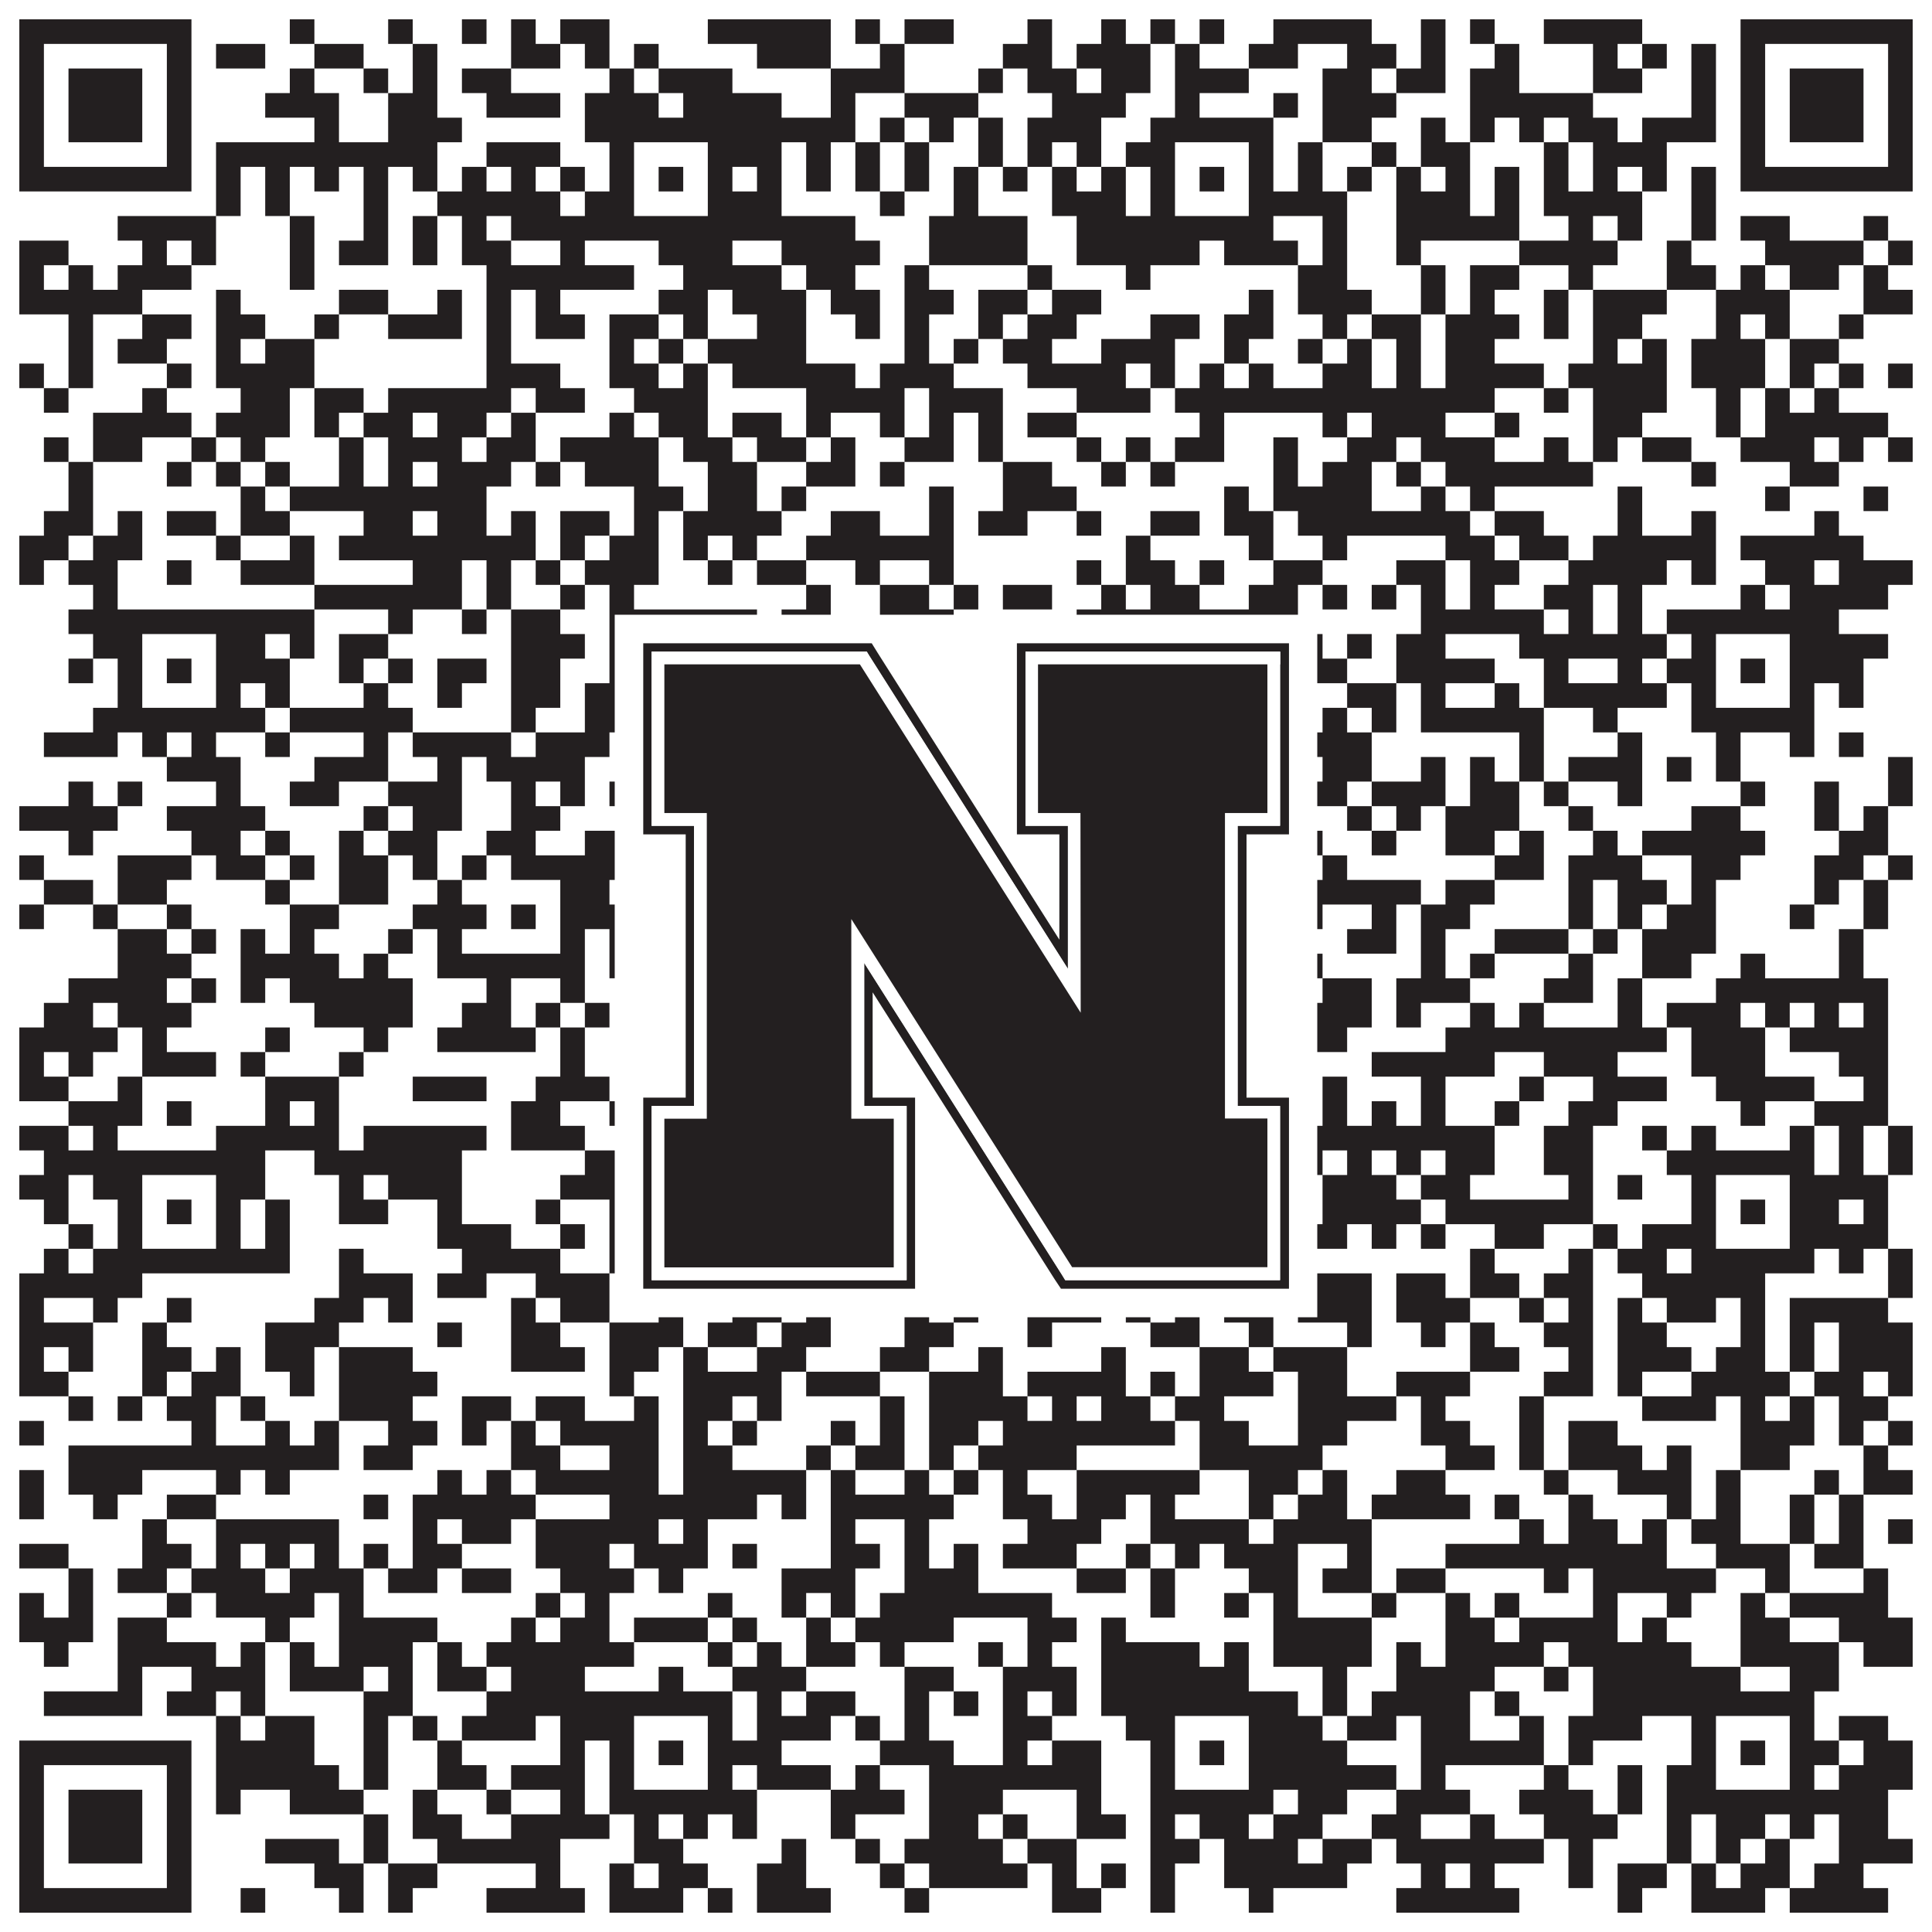 <?xml version="1.0"?>
<svg xmlns="http://www.w3.org/2000/svg" xmlns:xlink="http://www.w3.org/1999/xlink" version="1.1" width="1100px" height="1100px" viewBox="0 0 1100 1100"><rect x="0" y="0" width="1100" height="1100" fill="#ffffff" fill-opacity="1"/><path fill="#231f20" fill-opacity="1" d="M11,11L109,11L109,25L11,25ZM165,11L179,11L179,25L165,25ZM221,11L235,11L235,25L221,25ZM263,11L277,11L277,25L263,25ZM291,11L305,11L305,25L291,25ZM319,11L347,11L347,25L319,25ZM403,11L473,11L473,25L403,25ZM487,11L501,11L501,25L487,25ZM515,11L543,11L543,25L515,25ZM585,11L599,11L599,25L585,25ZM627,11L641,11L641,25L627,25ZM655,11L669,11L669,25L655,25ZM683,11L697,11L697,25L683,25ZM725,11L781,11L781,25L725,25ZM809,11L823,11L823,25L809,25ZM837,11L851,11L851,25L837,25ZM879,11L935,11L935,25L879,25ZM991,11L1089,11L1089,25L991,25ZM11,25L25,25L25,39L11,39ZM95,25L109,25L109,39L95,39ZM123,25L151,25L151,39L123,39ZM179,25L207,25L207,39L179,39ZM235,25L249,25L249,39L235,39ZM291,25L319,25L319,39L291,39ZM333,25L347,25L347,39L333,39ZM361,25L375,25L375,39L361,39ZM431,25L473,25L473,39L431,39ZM501,25L515,25L515,39L501,39ZM571,25L599,25L599,39L571,39ZM613,25L655,25L655,39L613,39ZM669,25L683,25L683,39L669,39ZM711,25L739,25L739,39L711,39ZM767,25L795,25L795,39L767,39ZM809,25L823,25L823,39L809,39ZM851,25L865,25L865,39L851,39ZM907,25L921,25L921,39L907,39ZM935,25L949,25L949,39L935,39ZM963,25L977,25L977,39L963,39ZM991,25L1005,25L1005,39L991,39ZM1075,25L1089,25L1089,39L1075,39ZM11,39L25,39L25,53L11,53ZM39,39L81,39L81,53L39,53ZM95,39L109,39L109,53L95,53ZM165,39L179,39L179,53L165,53ZM207,39L221,39L221,53L207,53ZM235,39L249,39L249,53L235,53ZM263,39L291,39L291,53L263,53ZM347,39L361,39L361,53L347,53ZM375,39L417,39L417,53L375,53ZM473,39L515,39L515,53L473,53ZM557,39L571,39L571,53L557,53ZM585,39L613,39L613,53L585,53ZM627,39L655,39L655,53L627,53ZM669,39L711,39L711,53L669,53ZM753,39L781,39L781,53L753,53ZM795,39L823,39L823,53L795,53ZM837,39L865,39L865,53L837,53ZM907,39L935,39L935,53L907,53ZM963,39L977,39L977,53L963,53ZM991,39L1005,39L1005,53L991,53ZM1019,39L1061,39L1061,53L1019,53ZM1075,39L1089,39L1089,53L1075,53ZM11,53L25,53L25,67L11,67ZM39,53L81,53L81,67L39,67ZM95,53L109,53L109,67L95,67ZM151,53L193,53L193,67L151,67ZM221,53L249,53L249,67L221,67ZM277,53L319,53L319,67L277,67ZM333,53L375,53L375,67L333,67ZM389,53L445,53L445,67L389,67ZM473,53L487,53L487,67L473,67ZM515,53L557,53L557,67L515,67ZM599,53L641,53L641,67L599,67ZM669,53L683,53L683,67L669,67ZM725,53L739,53L739,67L725,67ZM753,53L795,53L795,67L753,67ZM837,53L907,53L907,67L837,67ZM963,53L977,53L977,67L963,67ZM991,53L1005,53L1005,67L991,67ZM1019,53L1061,53L1061,67L1019,67ZM1075,53L1089,53L1089,67L1075,67ZM11,67L25,67L25,81L11,81ZM39,67L81,67L81,81L39,81ZM95,67L109,67L109,81L95,81ZM179,67L193,67L193,81L179,81ZM221,67L263,67L263,81L221,81ZM333,67L487,67L487,81L333,81ZM501,67L515,67L515,81L501,81ZM529,67L543,67L543,81L529,81ZM557,67L571,67L571,81L557,81ZM585,67L627,67L627,81L585,81ZM655,67L725,67L725,81L655,81ZM753,67L781,67L781,81L753,81ZM809,67L823,67L823,81L809,81ZM837,67L851,67L851,81L837,81ZM865,67L879,67L879,81L865,81ZM893,67L921,67L921,81L893,81ZM935,67L977,67L977,81L935,81ZM991,67L1005,67L1005,81L991,81ZM1019,67L1061,67L1061,81L1019,81ZM1075,67L1089,67L1089,81L1075,81ZM11,81L25,81L25,95L11,95ZM95,81L109,81L109,95L95,95ZM123,81L249,81L249,95L123,95ZM277,81L319,81L319,95L277,95ZM347,81L361,81L361,95L347,95ZM403,81L445,81L445,95L403,95ZM459,81L473,81L473,95L459,95ZM487,81L501,81L501,95L487,95ZM515,81L529,81L529,95L515,95ZM557,81L571,81L571,95L557,95ZM585,81L599,81L599,95L585,95ZM613,81L627,81L627,95L613,95ZM641,81L669,81L669,95L641,95ZM711,81L725,81L725,95L711,95ZM739,81L753,81L753,95L739,95ZM781,81L795,81L795,95L781,95ZM809,81L837,81L837,95L809,95ZM879,81L893,81L893,95L879,95ZM907,81L949,81L949,95L907,95ZM991,81L1005,81L1005,95L991,95ZM1075,81L1089,81L1089,95L1075,95ZM11,95L109,95L109,109L11,109ZM123,95L137,95L137,109L123,109ZM151,95L165,95L165,109L151,109ZM179,95L193,95L193,109L179,109ZM207,95L221,95L221,109L207,109ZM235,95L249,95L249,109L235,109ZM263,95L277,95L277,109L263,109ZM291,95L305,95L305,109L291,109ZM319,95L333,95L333,109L319,109ZM347,95L361,95L361,109L347,109ZM375,95L389,95L389,109L375,109ZM403,95L417,95L417,109L403,109ZM431,95L445,95L445,109L431,109ZM459,95L473,95L473,109L459,109ZM487,95L501,95L501,109L487,109ZM515,95L529,95L529,109L515,109ZM543,95L557,95L557,109L543,109ZM571,95L585,95L585,109L571,109ZM599,95L613,95L613,109L599,109ZM627,95L641,95L641,109L627,109ZM655,95L669,95L669,109L655,109ZM683,95L697,95L697,109L683,109ZM711,95L725,95L725,109L711,109ZM739,95L753,95L753,109L739,109ZM767,95L781,95L781,109L767,109ZM795,95L809,95L809,109L795,109ZM823,95L837,95L837,109L823,109ZM851,95L865,95L865,109L851,109ZM879,95L893,95L893,109L879,109ZM907,95L921,95L921,109L907,109ZM935,95L949,95L949,109L935,109ZM963,95L977,95L977,109L963,109ZM991,95L1089,95L1089,109L991,109ZM123,109L137,109L137,123L123,123ZM151,109L165,109L165,123L151,123ZM207,109L221,109L221,123L207,123ZM249,109L319,109L319,123L249,123ZM333,109L361,109L361,123L333,123ZM403,109L445,109L445,123L403,123ZM501,109L515,109L515,123L501,123ZM543,109L557,109L557,123L543,123ZM599,109L641,109L641,123L599,123ZM655,109L669,109L669,123L655,123ZM711,109L767,109L767,123L711,123ZM795,109L837,109L837,123L795,123ZM851,109L865,109L865,123L851,123ZM879,109L935,109L935,123L879,123ZM963,109L977,109L977,123L963,123ZM67,123L123,123L123,137L67,137ZM165,123L179,123L179,137L165,137ZM207,123L221,123L221,137L207,137ZM235,123L249,123L249,137L235,137ZM263,123L277,123L277,137L263,137ZM291,123L487,123L487,137L291,137ZM529,123L585,123L585,137L529,137ZM613,123L725,123L725,137L613,137ZM753,123L767,123L767,137L753,137ZM795,123L865,123L865,137L795,137ZM893,123L907,123L907,137L893,137ZM921,123L935,123L935,137L921,137ZM963,123L977,123L977,137L963,137ZM991,123L1019,123L1019,137L991,137ZM1061,123L1075,123L1075,137L1061,137ZM11,137L39,137L39,151L11,151ZM81,137L95,137L95,151L81,151ZM109,137L123,137L123,151L109,151ZM165,137L179,137L179,151L165,151ZM193,137L221,137L221,151L193,151ZM235,137L249,137L249,151L235,151ZM263,137L291,137L291,151L263,151ZM319,137L333,137L333,151L319,151ZM375,137L417,137L417,151L375,151ZM445,137L501,137L501,151L445,151ZM529,137L585,137L585,151L529,151ZM613,137L683,137L683,151L613,151ZM697,137L739,137L739,151L697,151ZM753,137L767,137L767,151L753,151ZM795,137L809,137L809,151L795,151ZM865,137L921,137L921,151L865,151ZM949,137L963,137L963,151L949,151ZM1005,137L1061,137L1061,151L1005,151ZM1075,137L1089,137L1089,151L1075,151ZM11,151L25,151L25,165L11,165ZM39,151L53,151L53,165L39,165ZM67,151L109,151L109,165L67,165ZM165,151L179,151L179,165L165,165ZM277,151L361,151L361,165L277,165ZM389,151L445,151L445,165L389,165ZM459,151L487,151L487,165L459,165ZM515,151L529,151L529,165L515,165ZM585,151L599,151L599,165L585,165ZM641,151L655,151L655,165L641,165ZM739,151L767,151L767,165L739,165ZM809,151L823,151L823,165L809,165ZM837,151L865,151L865,165L837,165ZM893,151L907,151L907,165L893,165ZM949,151L977,151L977,165L949,165ZM991,151L1005,151L1005,165L991,165ZM1019,151L1047,151L1047,165L1019,165ZM1061,151L1075,151L1075,165L1061,165ZM11,165L81,165L81,179L11,179ZM123,165L137,165L137,179L123,179ZM193,165L221,165L221,179L193,179ZM249,165L263,165L263,179L249,179ZM277,165L291,165L291,179L277,179ZM305,165L319,165L319,179L305,179ZM375,165L403,165L403,179L375,179ZM417,165L459,165L459,179L417,179ZM473,165L501,165L501,179L473,179ZM515,165L543,165L543,179L515,179ZM557,165L585,165L585,179L557,179ZM599,165L627,165L627,179L599,179ZM711,165L725,165L725,179L711,179ZM739,165L781,165L781,179L739,179ZM809,165L823,165L823,179L809,179ZM837,165L851,165L851,179L837,179ZM879,165L893,165L893,179L879,179ZM907,165L949,165L949,179L907,179ZM977,165L1019,165L1019,179L977,179ZM1061,165L1089,165L1089,179L1061,179ZM39,179L53,179L53,193L39,193ZM81,179L109,179L109,193L81,193ZM123,179L151,179L151,193L123,193ZM179,179L193,179L193,193L179,193ZM221,179L263,179L263,193L221,193ZM277,179L291,179L291,193L277,193ZM305,179L333,179L333,193L305,193ZM347,179L375,179L375,193L347,193ZM389,179L403,179L403,193L389,193ZM431,179L459,179L459,193L431,193ZM487,179L501,179L501,193L487,193ZM515,179L529,179L529,193L515,193ZM557,179L571,179L571,193L557,193ZM585,179L613,179L613,193L585,193ZM655,179L683,179L683,193L655,193ZM697,179L725,179L725,193L697,193ZM753,179L767,179L767,193L753,193ZM781,179L809,179L809,193L781,193ZM823,179L865,179L865,193L823,193ZM879,179L893,179L893,193L879,193ZM907,179L935,179L935,193L907,193ZM977,179L991,179L991,193L977,193ZM1005,179L1019,179L1019,193L1005,193ZM1047,179L1061,179L1061,193L1047,193ZM39,193L53,193L53,207L39,207ZM67,193L95,193L95,207L67,207ZM123,193L137,193L137,207L123,207ZM151,193L179,193L179,207L151,207ZM277,193L291,193L291,207L277,207ZM347,193L361,193L361,207L347,207ZM375,193L389,193L389,207L375,207ZM403,193L459,193L459,207L403,207ZM515,193L529,193L529,207L515,207ZM543,193L557,193L557,207L543,207ZM571,193L599,193L599,207L571,207ZM627,193L669,193L669,207L627,207ZM697,193L711,193L711,207L697,207ZM739,193L753,193L753,207L739,207ZM767,193L781,193L781,207L767,207ZM795,193L809,193L809,207L795,207ZM823,193L851,193L851,207L823,207ZM907,193L921,193L921,207L907,207ZM935,193L949,193L949,207L935,207ZM963,193L1005,193L1005,207L963,207ZM1019,193L1047,193L1047,207L1019,207ZM11,207L25,207L25,221L11,221ZM39,207L53,207L53,221L39,221ZM95,207L109,207L109,221L95,221ZM123,207L179,207L179,221L123,221ZM277,207L319,207L319,221L277,221ZM347,207L375,207L375,221L347,221ZM389,207L403,207L403,221L389,221ZM417,207L487,207L487,221L417,221ZM501,207L543,207L543,221L501,221ZM585,207L641,207L641,221L585,221ZM655,207L669,207L669,221L655,221ZM683,207L697,207L697,221L683,221ZM711,207L725,207L725,221L711,221ZM753,207L781,207L781,221L753,221ZM795,207L809,207L809,221L795,221ZM823,207L879,207L879,221L823,221ZM893,207L949,207L949,221L893,221ZM963,207L1005,207L1005,221L963,221ZM1019,207L1033,207L1033,221L1019,221ZM1047,207L1061,207L1061,221L1047,221ZM1075,207L1089,207L1089,221L1075,221ZM25,221L39,221L39,235L25,235ZM81,221L95,221L95,235L81,235ZM137,221L165,221L165,235L137,235ZM179,221L207,221L207,235L179,235ZM221,221L291,221L291,235L221,235ZM305,221L333,221L333,235L305,235ZM361,221L403,221L403,235L361,235ZM459,221L515,221L515,235L459,235ZM529,221L571,221L571,235L529,235ZM613,221L655,221L655,235L613,235ZM669,221L851,221L851,235L669,235ZM879,221L893,221L893,235L879,235ZM907,221L949,221L949,235L907,235ZM977,221L991,221L991,235L977,235ZM1005,221L1019,221L1019,235L1005,235ZM1033,221L1047,221L1047,235L1033,235ZM53,235L109,235L109,249L53,249ZM123,235L165,235L165,249L123,249ZM179,235L193,235L193,249L179,249ZM207,235L235,235L235,249L207,249ZM249,235L277,235L277,249L249,249ZM291,235L305,235L305,249L291,249ZM347,235L361,235L361,249L347,249ZM375,235L403,235L403,249L375,249ZM417,235L445,235L445,249L417,249ZM459,235L473,235L473,249L459,249ZM501,235L515,235L515,249L501,249ZM529,235L543,235L543,249L529,249ZM557,235L571,235L571,249L557,249ZM585,235L613,235L613,249L585,249ZM683,235L697,235L697,249L683,249ZM753,235L767,235L767,249L753,249ZM781,235L823,235L823,249L781,249ZM851,235L865,235L865,249L851,249ZM907,235L935,235L935,249L907,249ZM977,235L991,235L991,249L977,249ZM1005,235L1075,235L1075,249L1005,249ZM25,249L39,249L39,263L25,263ZM53,249L81,249L81,263L53,263ZM109,249L123,249L123,263L109,263ZM137,249L151,249L151,263L137,263ZM193,249L207,249L207,263L193,263ZM221,249L263,249L263,263L221,263ZM277,249L305,249L305,263L277,263ZM319,249L375,249L375,263L319,263ZM389,249L417,249L417,263L389,263ZM431,249L459,249L459,263L431,263ZM473,249L487,249L487,263L473,263ZM515,249L543,249L543,263L515,263ZM557,249L571,249L571,263L557,263ZM613,249L627,249L627,263L613,263ZM641,249L655,249L655,263L641,263ZM669,249L697,249L697,263L669,263ZM725,249L739,249L739,263L725,263ZM767,249L795,249L795,263L767,263ZM809,249L851,249L851,263L809,263ZM879,249L893,249L893,263L879,263ZM907,249L921,249L921,263L907,263ZM935,249L963,249L963,263L935,263ZM991,249L1033,249L1033,263L991,263ZM1047,249L1061,249L1061,263L1047,263ZM1075,249L1089,249L1089,263L1075,263ZM39,263L53,263L53,277L39,277ZM95,263L109,263L109,277L95,277ZM123,263L137,263L137,277L123,277ZM151,263L165,263L165,277L151,277ZM193,263L207,263L207,277L193,277ZM221,263L235,263L235,277L221,277ZM249,263L291,263L291,277L249,277ZM305,263L319,263L319,277L305,277ZM333,263L375,263L375,277L333,277ZM403,263L431,263L431,277L403,277ZM459,263L487,263L487,277L459,277ZM501,263L515,263L515,277L501,277ZM571,263L599,263L599,277L571,277ZM627,263L641,263L641,277L627,277ZM655,263L669,263L669,277L655,277ZM725,263L739,263L739,277L725,277ZM753,263L781,263L781,277L753,277ZM795,263L809,263L809,277L795,277ZM823,263L907,263L907,277L823,277ZM963,263L977,263L977,277L963,277ZM1019,263L1047,263L1047,277L1019,277ZM39,277L53,277L53,291L39,291ZM137,277L151,277L151,291L137,291ZM165,277L277,277L277,291L165,291ZM361,277L389,277L389,291L361,291ZM403,277L431,277L431,291L403,291ZM445,277L459,277L459,291L445,291ZM529,277L543,277L543,291L529,291ZM571,277L613,277L613,291L571,291ZM697,277L711,277L711,291L697,291ZM725,277L781,277L781,291L725,291ZM809,277L823,277L823,291L809,291ZM837,277L851,277L851,291L837,291ZM921,277L935,277L935,291L921,291ZM1005,277L1019,277L1019,291L1005,291ZM1061,277L1075,277L1075,291L1061,291ZM25,291L53,291L53,305L25,305ZM67,291L81,291L81,305L67,305ZM95,291L123,291L123,305L95,305ZM137,291L165,291L165,305L137,305ZM207,291L235,291L235,305L207,305ZM249,291L277,291L277,305L249,305ZM291,291L305,291L305,305L291,305ZM319,291L347,291L347,305L319,305ZM361,291L375,291L375,305L361,305ZM389,291L445,291L445,305L389,305ZM473,291L501,291L501,305L473,305ZM529,291L543,291L543,305L529,305ZM557,291L585,291L585,305L557,305ZM613,291L627,291L627,305L613,305ZM655,291L683,291L683,305L655,305ZM697,291L725,291L725,305L697,305ZM739,291L837,291L837,305L739,305ZM851,291L879,291L879,305L851,305ZM921,291L935,291L935,305L921,305ZM963,291L977,291L977,305L963,305ZM1033,291L1047,291L1047,305L1033,305ZM11,305L39,305L39,319L11,319ZM53,305L81,305L81,319L53,319ZM123,305L137,305L137,319L123,319ZM165,305L179,305L179,319L165,319ZM193,305L305,305L305,319L193,319ZM319,305L333,305L333,319L319,319ZM347,305L375,305L375,319L347,319ZM389,305L403,305L403,319L389,319ZM417,305L431,305L431,319L417,319ZM459,305L543,305L543,319L459,319ZM641,305L655,305L655,319L641,319ZM711,305L725,305L725,319L711,319ZM753,305L767,305L767,319L753,319ZM823,305L851,305L851,319L823,319ZM865,305L893,305L893,319L865,319ZM907,305L977,305L977,319L907,319ZM991,305L1061,305L1061,319L991,319ZM11,319L25,319L25,333L11,333ZM39,319L67,319L67,333L39,333ZM95,319L109,319L109,333L95,333ZM137,319L179,319L179,333L137,333ZM235,319L263,319L263,333L235,333ZM277,319L291,319L291,333L277,333ZM305,319L319,319L319,333L305,333ZM333,319L375,319L375,333L333,333ZM403,319L417,319L417,333L403,333ZM431,319L459,319L459,333L431,333ZM487,319L501,319L501,333L487,333ZM529,319L543,319L543,333L529,333ZM613,319L627,319L627,333L613,333ZM641,319L669,319L669,333L641,333ZM683,319L697,319L697,333L683,333ZM725,319L753,319L753,333L725,333ZM795,319L823,319L823,333L795,333ZM837,319L865,319L865,333L837,333ZM893,319L949,319L949,333L893,333ZM963,319L977,319L977,333L963,333ZM1005,319L1033,319L1033,333L1005,333ZM1047,319L1089,319L1089,333L1047,333ZM53,333L67,333L67,347L53,347ZM179,333L263,333L263,347L179,347ZM277,333L291,333L291,347L277,347ZM319,333L333,333L333,347L319,347ZM347,333L361,333L361,347L347,347ZM459,333L473,333L473,347L459,347ZM501,333L529,333L529,347L501,347ZM543,333L557,333L557,347L543,347ZM571,333L599,333L599,347L571,347ZM627,333L641,333L641,347L627,347ZM655,333L683,333L683,347L655,347ZM711,333L739,333L739,347L711,347ZM753,333L767,333L767,347L753,347ZM781,333L795,333L795,347L781,347ZM809,333L823,333L823,347L809,347ZM837,333L851,333L851,347L837,347ZM879,333L907,333L907,347L879,347ZM921,333L935,333L935,347L921,347ZM991,333L1005,333L1005,347L991,347ZM1019,333L1075,333L1075,347L1019,347ZM39,347L179,347L179,361L39,361ZM221,347L235,347L235,361L221,361ZM263,347L277,347L277,361L263,361ZM291,347L319,347L319,361L291,361ZM347,347L431,347L431,361L347,361ZM445,347L473,347L473,361L445,361ZM501,347L543,347L543,361L501,361ZM613,347L739,347L739,361L613,361ZM809,347L879,347L879,361L809,361ZM893,347L907,347L907,361L893,361ZM921,347L935,347L935,361L921,361ZM949,347L1047,347L1047,361L949,361ZM53,361L81,361L81,375L53,375ZM123,361L151,361L151,375L123,375ZM165,361L179,361L179,375L165,375ZM193,361L221,361L221,375L193,375ZM291,361L333,361L333,375L291,375ZM347,361L361,361L361,375L347,375ZM403,361L417,361L417,375L403,375ZM431,361L445,361L445,375L431,375ZM473,361L529,361L529,375L473,375ZM543,361L571,361L571,375L543,375ZM599,361L613,361L613,375L599,375ZM627,361L641,361L641,375L627,375ZM655,361L669,361L669,375L655,375ZM711,361L753,361L753,375L711,375ZM767,361L781,361L781,375L767,375ZM795,361L823,361L823,375L795,375ZM865,361L949,361L949,375L865,375ZM963,361L977,361L977,375L963,375ZM1019,361L1075,361L1075,375L1019,375ZM39,375L53,375L53,389L39,389ZM67,375L81,375L81,389L67,389ZM95,375L109,375L109,389L95,389ZM123,375L165,375L165,389L123,389ZM193,375L207,375L207,389L193,389ZM221,375L235,375L235,389L221,389ZM249,375L277,375L277,389L249,389ZM291,375L319,375L319,389L291,389ZM347,375L361,375L361,389L347,389ZM375,375L389,375L389,389L375,389ZM403,375L417,375L417,389L403,389ZM431,375L501,375L501,389L431,389ZM515,375L529,375L529,389L515,389ZM585,375L641,375L641,389L585,389ZM655,375L669,375L669,389L655,389ZM683,375L697,375L697,389L683,389ZM711,375L725,375L725,389L711,389ZM739,375L767,375L767,389L739,389ZM795,375L851,375L851,389L795,389ZM879,375L893,375L893,389L879,389ZM921,375L935,375L935,389L921,389ZM949,375L977,375L977,389L949,389ZM991,375L1005,375L1005,389L991,389ZM1019,375L1061,375L1061,389L1019,389ZM67,389L81,389L81,403L67,403ZM123,389L137,389L137,403L123,403ZM151,389L165,389L165,403L151,403ZM207,389L221,389L221,403L207,403ZM249,389L263,389L263,403L249,403ZM291,389L319,389L319,403L291,403ZM333,389L361,389L361,403L333,403ZM403,389L417,389L417,403L403,403ZM431,389L445,389L445,403L431,403ZM473,389L515,389L515,403L473,403ZM543,389L585,389L585,403L543,403ZM599,389L669,389L669,403L599,403ZM711,389L739,389L739,403L711,403ZM767,389L795,389L795,403L767,403ZM809,389L823,389L823,403L809,403ZM851,389L865,389L865,403L851,403ZM879,389L949,389L949,403L879,403ZM963,389L977,389L977,403L963,403ZM1019,389L1033,389L1033,403L1019,403ZM1047,389L1061,389L1061,403L1047,403ZM53,403L151,403L151,417L53,417ZM165,403L235,403L235,417L165,417ZM291,403L305,403L305,417L291,417ZM333,403L431,403L431,417L333,417ZM459,403L473,403L473,417L459,417ZM487,403L501,403L501,417L487,417ZM515,403L529,403L529,417L515,417ZM571,403L613,403L613,417L571,417ZM641,403L725,403L725,417L641,417ZM753,403L767,403L767,417L753,417ZM781,403L795,403L795,417L781,417ZM809,403L879,403L879,417L809,417ZM907,403L921,403L921,417L907,417ZM963,403L1033,403L1033,417L963,417ZM25,417L67,417L67,431L25,431ZM81,417L95,417L95,431L81,431ZM109,417L123,417L123,431L109,431ZM151,417L165,417L165,431L151,431ZM207,417L221,417L221,431L207,431ZM235,417L291,417L291,431L235,431ZM305,417L347,417L347,431L305,431ZM361,417L375,417L375,431L361,431ZM389,417L431,417L431,431L389,431ZM473,417L487,417L487,431L473,431ZM501,417L529,417L529,431L501,431ZM543,417L655,417L655,431L543,431ZM683,417L725,417L725,431L683,431ZM739,417L781,417L781,431L739,431ZM865,417L879,417L879,431L865,431ZM921,417L935,417L935,431L921,431ZM977,417L991,417L991,431L977,431ZM1019,417L1033,417L1033,431L1019,431ZM1047,417L1061,417L1061,431L1047,431ZM95,431L137,431L137,445L95,445ZM179,431L221,431L221,445L179,445ZM249,431L263,431L263,445L249,445ZM277,431L333,431L333,445L277,445ZM375,431L389,431L389,445L375,445ZM403,431L431,431L431,445L403,445ZM445,431L473,431L473,445L445,445ZM487,431L571,431L571,445L487,445ZM585,431L655,431L655,445L585,445ZM711,431L739,431L739,445L711,445ZM753,431L781,431L781,445L753,445ZM809,431L823,431L823,445L809,445ZM837,431L851,431L851,445L837,445ZM865,431L879,431L879,445L865,445ZM893,431L935,431L935,445L893,445ZM949,431L963,431L963,445L949,445ZM977,431L991,431L991,445L977,445ZM1075,431L1089,431L1089,445L1075,445ZM39,445L53,445L53,459L39,459ZM67,445L81,445L81,459L67,459ZM123,445L137,445L137,459L123,459ZM165,445L193,445L193,459L165,459ZM221,445L263,445L263,459L221,459ZM291,445L305,445L305,459L291,459ZM319,445L333,445L333,459L319,459ZM347,445L375,445L375,459L347,459ZM403,445L459,445L459,459L403,459ZM487,445L515,445L515,459L487,459ZM529,445L557,445L557,459L529,459ZM571,445L655,445L655,459L571,459ZM683,445L767,445L767,459L683,459ZM781,445L823,445L823,459L781,459ZM837,445L865,445L865,459L837,459ZM879,445L893,445L893,459L879,459ZM921,445L935,445L935,459L921,459ZM991,445L1005,445L1005,459L991,459ZM1033,445L1047,445L1047,459L1033,459ZM1075,445L1089,445L1089,459L1075,459ZM11,459L67,459L67,473L11,473ZM95,459L151,459L151,473L95,473ZM207,459L221,459L221,473L207,473ZM235,459L263,459L263,473L235,473ZM291,459L319,459L319,473L291,473ZM389,459L403,459L403,473L389,473ZM431,459L445,459L445,473L431,473ZM459,459L487,459L487,473L459,473ZM529,459L543,459L543,473L529,473ZM557,459L571,459L571,473L557,473ZM599,459L683,459L683,473L599,473ZM697,459L739,459L739,473L697,473ZM767,459L781,459L781,473L767,473ZM795,459L809,459L809,473L795,473ZM823,459L865,459L865,473L823,473ZM893,459L907,459L907,473L893,473ZM963,459L991,459L991,473L963,473ZM1033,459L1047,459L1047,473L1033,473ZM1061,459L1075,459L1075,473L1061,473ZM39,473L53,473L53,487L39,487ZM109,473L137,473L137,487L109,487ZM151,473L165,473L165,487L151,487ZM193,473L207,473L207,487L193,487ZM221,473L249,473L249,487L221,487ZM277,473L305,473L305,487L277,487ZM333,473L361,473L361,487L333,487ZM375,473L403,473L403,487L375,487ZM473,473L515,473L515,487L473,487ZM571,473L585,473L585,487L571,487ZM599,473L627,473L627,487L599,487ZM655,473L683,473L683,487L655,487ZM711,473L753,473L753,487L711,487ZM781,473L795,473L795,487L781,487ZM823,473L851,473L851,487L823,487ZM865,473L879,473L879,487L865,487ZM907,473L921,473L921,487L907,487ZM935,473L1005,473L1005,487L935,487ZM1047,473L1075,473L1075,487L1047,487ZM11,487L25,487L25,501L11,501ZM67,487L109,487L109,501L67,501ZM123,487L151,487L151,501L123,501ZM165,487L179,487L179,501L165,501ZM193,487L221,487L221,501L193,501ZM235,487L249,487L249,501L235,501ZM263,487L277,487L277,501L263,501ZM291,487L375,487L375,501L291,501ZM389,487L403,487L403,501L389,501ZM417,487L445,487L445,501L417,501ZM459,487L473,487L473,501L459,501ZM515,487L529,487L529,501L515,501ZM543,487L557,487L557,501L543,501ZM571,487L585,487L585,501L571,501ZM627,487L641,487L641,501L627,501ZM655,487L669,487L669,501L655,501ZM711,487L739,487L739,501L711,501ZM753,487L767,487L767,501L753,501ZM851,487L879,487L879,501L851,501ZM893,487L935,487L935,501L893,501ZM963,487L991,487L991,501L963,501ZM1033,487L1061,487L1061,501L1033,501ZM1075,487L1089,487L1089,501L1075,501ZM25,501L53,501L53,515L25,515ZM67,501L95,501L95,515L67,515ZM151,501L165,501L165,515L151,515ZM193,501L221,501L221,515L193,515ZM249,501L263,501L263,515L249,515ZM319,501L347,501L347,515L319,515ZM361,501L375,501L375,515L361,515ZM403,501L431,501L431,515L403,515ZM445,501L459,501L459,515L445,515ZM473,501L501,501L501,515L473,515ZM529,501L557,501L557,515L529,515ZM571,501L585,501L585,515L571,515ZM641,501L669,501L669,515L641,515ZM711,501L725,501L725,515L711,515ZM739,501L809,501L809,515L739,515ZM823,501L851,501L851,515L823,515ZM893,501L907,501L907,515L893,515ZM921,501L949,501L949,515L921,515ZM963,501L977,501L977,515L963,515ZM1033,501L1047,501L1047,515L1033,515ZM1061,501L1075,501L1075,515L1061,515ZM11,515L25,515L25,529L11,529ZM53,515L67,515L67,529L53,529ZM95,515L109,515L109,529L95,529ZM165,515L193,515L193,529L165,529ZM235,515L277,515L277,529L235,529ZM291,515L305,515L305,529L291,529ZM319,515L403,515L403,529L319,529ZM445,515L459,515L459,529L445,529ZM501,515L515,515L515,529L501,529ZM543,515L599,515L599,529L543,529ZM655,515L683,515L683,529L655,529ZM697,515L725,515L725,529L697,529ZM739,515L753,515L753,529L739,529ZM781,515L795,515L795,529L781,529ZM809,515L837,515L837,529L809,529ZM893,515L907,515L907,529L893,529ZM921,515L935,515L935,529L921,529ZM949,515L977,515L977,529L949,529ZM1019,515L1033,515L1033,529L1019,529ZM1061,515L1075,515L1075,529L1061,529ZM67,529L95,529L95,543L67,543ZM109,529L123,529L123,543L109,543ZM137,529L151,529L151,543L137,543ZM165,529L179,529L179,543L165,543ZM221,529L235,529L235,543L221,543ZM249,529L263,529L263,543L249,543ZM319,529L333,529L333,543L319,543ZM347,529L389,529L389,543L347,543ZM403,529L417,529L417,543L403,543ZM459,529L515,529L515,543L459,543ZM529,529L543,529L543,543L529,543ZM557,529L585,529L585,543L557,543ZM599,529L613,529L613,543L599,543ZM627,529L641,529L641,543L627,543ZM655,529L669,529L669,543L655,543ZM725,529L739,529L739,543L725,543ZM767,529L795,529L795,543L767,543ZM809,529L823,529L823,543L809,543ZM851,529L893,529L893,543L851,543ZM907,529L921,529L921,543L907,543ZM935,529L977,529L977,543L935,543ZM1047,529L1061,529L1061,543L1047,543ZM67,543L109,543L109,557L67,557ZM137,543L193,543L193,557L137,557ZM207,543L221,543L221,557L207,557ZM249,543L333,543L333,557L249,557ZM347,543L375,543L375,557L347,557ZM417,543L431,543L431,557L417,557ZM487,543L515,543L515,557L487,557ZM529,543L543,543L543,557L529,557ZM557,543L571,543L571,557L557,557ZM585,543L627,543L627,557L585,557ZM669,543L697,543L697,557L669,557ZM711,543L753,543L753,557L711,557ZM809,543L823,543L823,557L809,557ZM837,543L851,543L851,557L837,557ZM893,543L907,543L907,557L893,557ZM935,543L963,543L963,557L935,557ZM991,543L1005,543L1005,557L991,557ZM1047,543L1061,543L1061,557L1047,557ZM39,557L95,557L95,571L39,571ZM109,557L123,557L123,571L109,571ZM137,557L151,557L151,571L137,571ZM165,557L235,557L235,571L165,571ZM277,557L291,557L291,571L277,571ZM319,557L333,557L333,571L319,571ZM375,557L389,557L389,571L375,571ZM417,557L445,557L445,571L417,571ZM473,557L515,557L515,571L473,571ZM529,557L571,557L571,571L529,571ZM641,557L655,557L655,571L641,571ZM683,557L697,557L697,571L683,571ZM725,557L739,557L739,571L725,571ZM753,557L781,557L781,571L753,571ZM795,557L837,557L837,571L795,571ZM879,557L907,557L907,571L879,571ZM921,557L935,557L935,571L921,571ZM977,557L1075,557L1075,571L977,571ZM25,571L53,571L53,585L25,585ZM67,571L109,571L109,585L67,585ZM179,571L235,571L235,585L179,585ZM263,571L291,571L291,585L263,585ZM305,571L319,571L319,585L305,585ZM333,571L347,571L347,585L333,585ZM375,571L403,571L403,585L375,585ZM473,571L501,571L501,585L473,585ZM515,571L557,571L557,585L515,585ZM585,571L599,571L599,585L585,585ZM641,571L683,571L683,585L641,585ZM739,571L781,571L781,585L739,585ZM795,571L809,571L809,585L795,585ZM837,571L851,571L851,585L837,585ZM865,571L879,571L879,585L865,585ZM921,571L935,571L935,585L921,585ZM949,571L991,571L991,585L949,585ZM1005,571L1019,571L1019,585L1005,585ZM1033,571L1047,571L1047,585L1033,585ZM1061,571L1075,571L1075,585L1061,585ZM11,585L67,585L67,599L11,599ZM81,585L95,585L95,599L81,599ZM151,585L165,585L165,599L151,599ZM207,585L221,585L221,599L207,599ZM249,585L305,585L305,599L249,599ZM319,585L333,585L333,599L319,599ZM375,585L417,585L417,599L375,599ZM431,585L459,585L459,599L431,599ZM473,585L487,585L487,599L473,599ZM529,585L557,585L557,599L529,599ZM613,585L627,585L627,599L613,599ZM641,585L669,585L669,599L641,599ZM725,585L767,585L767,599L725,599ZM823,585L949,585L949,599L823,599ZM963,585L1005,585L1005,599L963,599ZM1019,585L1075,585L1075,599L1019,599ZM11,599L25,599L25,613L11,613ZM39,599L53,599L53,613L39,613ZM81,599L123,599L123,613L81,613ZM137,599L151,599L151,613L137,613ZM193,599L207,599L207,613L193,613ZM319,599L333,599L333,613L319,613ZM389,599L459,599L459,613L389,613ZM473,599L529,599L529,613L473,613ZM543,599L557,599L557,613L543,613ZM585,599L599,599L599,613L585,613ZM627,599L641,599L641,613L627,613ZM655,599L711,599L711,613L655,613ZM725,599L739,599L739,613L725,613ZM781,599L851,599L851,613L781,613ZM879,599L921,599L921,613L879,613ZM963,599L1005,599L1005,613L963,613ZM1047,599L1075,599L1075,613L1047,613ZM11,613L39,613L39,627L11,627ZM67,613L81,613L81,627L67,627ZM151,613L193,613L193,627L151,627ZM235,613L277,613L277,627L235,627ZM305,613L347,613L347,627L305,627ZM375,613L417,613L417,627L375,627ZM431,613L445,613L445,627L431,627ZM487,613L515,613L515,627L487,627ZM529,613L543,613L543,627L529,627ZM557,613L585,613L585,627L557,627ZM613,613L627,613L627,627L613,627ZM655,613L683,613L683,627L655,627ZM725,613L739,613L739,627L725,627ZM753,613L767,613L767,627L753,627ZM809,613L823,613L823,627L809,627ZM865,613L879,613L879,627L865,627ZM907,613L949,613L949,627L907,627ZM977,613L1033,613L1033,627L977,627ZM1061,613L1075,613L1075,627L1061,627ZM39,627L81,627L81,641L39,641ZM95,627L109,627L109,641L95,641ZM151,627L165,627L165,641L151,641ZM179,627L193,627L193,641L179,641ZM291,627L319,627L319,641L291,641ZM347,627L375,627L375,641L347,641ZM389,627L403,627L403,641L389,641ZM417,627L445,627L445,641L417,641ZM473,627L501,627L501,641L473,641ZM543,627L585,627L585,641L543,641ZM627,627L641,627L641,641L627,641ZM697,627L711,627L711,641L697,641ZM753,627L767,627L767,641L753,641ZM781,627L795,627L795,641L781,641ZM809,627L823,627L823,641L809,641ZM851,627L865,627L865,641L851,641ZM893,627L921,627L921,641L893,641ZM991,627L1005,627L1005,641L991,641ZM1033,627L1075,627L1075,641L1033,641ZM11,641L39,641L39,655L11,655ZM53,641L67,641L67,655L53,655ZM123,641L193,641L193,655L123,655ZM207,641L277,641L277,655L207,655ZM291,641L333,641L333,655L291,655ZM375,641L389,641L389,655L375,655ZM403,641L417,641L417,655L403,655ZM487,641L515,641L515,655L487,655ZM529,641L557,641L557,655L529,655ZM571,641L585,641L585,655L571,655ZM613,641L641,641L641,655L613,655ZM655,641L669,641L669,655L655,655ZM697,641L851,641L851,655L697,655ZM879,641L907,641L907,655L879,655ZM935,641L949,641L949,655L935,655ZM963,641L977,641L977,655L963,655ZM1019,641L1033,641L1033,655L1019,655ZM1047,641L1061,641L1061,655L1047,655ZM1075,641L1089,641L1089,655L1075,655ZM25,655L151,655L151,669L25,669ZM179,655L263,655L263,669L179,669ZM333,655L417,655L417,669L333,669ZM431,655L459,655L459,669L431,669ZM473,655L515,655L515,669L473,669ZM529,655L571,655L571,669L529,669ZM613,655L627,655L627,669L613,669ZM641,655L753,655L753,669L641,669ZM767,655L781,655L781,669L767,669ZM795,655L809,655L809,669L795,669ZM823,655L851,655L851,669L823,669ZM879,655L907,655L907,669L879,669ZM949,655L1033,655L1033,669L949,669ZM1047,655L1061,655L1061,669L1047,669ZM1075,655L1089,655L1089,669L1075,669ZM11,669L39,669L39,683L11,683ZM53,669L81,669L81,683L53,683ZM123,669L151,669L151,683L123,683ZM193,669L207,669L207,683L193,683ZM221,669L263,669L263,683L221,683ZM319,669L361,669L361,683L319,683ZM403,669L431,669L431,683L403,683ZM459,669L487,669L487,683L459,683ZM515,669L529,669L529,683L515,683ZM585,669L599,669L599,683L585,683ZM627,669L641,669L641,683L627,683ZM655,669L669,669L669,683L655,683ZM711,669L739,669L739,683L711,683ZM753,669L795,669L795,683L753,683ZM809,669L837,669L837,683L809,683ZM893,669L907,669L907,683L893,683ZM921,669L935,669L935,683L921,683ZM963,669L977,669L977,683L963,683ZM1019,669L1075,669L1075,683L1019,683ZM25,683L39,683L39,697L25,697ZM67,683L81,683L81,697L67,697ZM95,683L109,683L109,697L95,697ZM123,683L137,683L137,697L123,697ZM151,683L165,683L165,697L151,697ZM193,683L221,683L221,697L193,697ZM249,683L263,683L263,697L249,697ZM305,683L319,683L319,697L305,697ZM347,683L361,683L361,697L347,697ZM375,683L389,683L389,697L375,697ZM403,683L417,683L417,697L403,697ZM445,683L487,683L487,697L445,697ZM515,683L543,683L543,697L515,697ZM571,683L613,683L613,697L571,697ZM627,683L669,683L669,697L627,697ZM683,683L697,683L697,697L683,697ZM711,683L739,683L739,697L711,697ZM753,683L809,683L809,697L753,697ZM823,683L907,683L907,697L823,697ZM963,683L977,683L977,697L963,697ZM991,683L1005,683L1005,697L991,697ZM1019,683L1047,683L1047,697L1019,697ZM1061,683L1075,683L1075,697L1061,697ZM39,697L53,697L53,711L39,711ZM67,697L81,697L81,711L67,711ZM123,697L137,697L137,711L123,711ZM151,697L165,697L165,711L151,711ZM249,697L291,697L291,711L249,711ZM319,697L333,697L333,711L319,711ZM347,697L361,697L361,711L347,711ZM403,697L431,697L431,711L403,711ZM445,697L459,697L459,711L445,711ZM473,697L487,697L487,711L473,711ZM543,697L585,697L585,711L543,711ZM599,697L641,697L641,711L599,711ZM655,697L669,697L669,711L655,711ZM711,697L767,697L767,711L711,711ZM781,697L795,697L795,711L781,711ZM809,697L823,697L823,711L809,711ZM851,697L879,697L879,711L851,711ZM907,697L921,697L921,711L907,711ZM935,697L977,697L977,711L935,711ZM1019,697L1075,697L1075,711L1019,711ZM25,711L39,711L39,725L25,725ZM53,711L165,711L165,725L53,725ZM193,711L207,711L207,725L193,725ZM263,711L319,711L319,725L263,725ZM347,711L417,711L417,725L347,725ZM445,711L459,711L459,725L445,725ZM473,711L501,711L501,725L473,725ZM515,711L529,711L529,725L515,725ZM543,711L557,711L557,725L543,725ZM571,711L599,711L599,725L571,725ZM613,711L627,711L627,725L613,725ZM655,711L725,711L725,725L655,725ZM837,711L851,711L851,725L837,725ZM893,711L907,711L907,725L893,725ZM921,711L949,711L949,725L921,725ZM963,711L1033,711L1033,725L963,725ZM1047,711L1061,711L1061,725L1047,725ZM1075,711L1089,711L1089,725L1075,725ZM11,725L81,725L81,739L11,739ZM193,725L235,725L235,739L193,739ZM249,725L277,725L277,739L249,739ZM305,725L347,725L347,739L305,739ZM361,725L403,725L403,739L361,739ZM431,725L487,725L487,739L431,739ZM501,725L543,725L543,739L501,739ZM571,725L599,725L599,739L571,739ZM627,725L655,725L655,739L627,739ZM683,725L711,725L711,739L683,739ZM725,725L781,725L781,739L725,739ZM795,725L823,725L823,739L795,739ZM837,725L865,725L865,739L837,739ZM879,725L907,725L907,739L879,739ZM935,725L1005,725L1005,739L935,739ZM1075,725L1089,725L1089,739L1075,739ZM11,739L25,739L25,753L11,753ZM53,739L67,739L67,753L53,753ZM95,739L109,739L109,753L95,753ZM179,739L207,739L207,753L179,753ZM221,739L235,739L235,753L221,753ZM291,739L305,739L305,753L291,753ZM319,739L347,739L347,753L319,753ZM375,739L389,739L389,753L375,753ZM417,739L445,739L445,753L417,753ZM459,739L473,739L473,753L459,753ZM515,739L529,739L529,753L515,753ZM543,739L557,739L557,753L543,753ZM585,739L627,739L627,753L585,753ZM641,739L655,739L655,753L641,753ZM669,739L683,739L683,753L669,753ZM697,739L725,739L725,753L697,753ZM739,739L781,739L781,753L739,753ZM795,739L837,739L837,753L795,753ZM865,739L879,739L879,753L865,753ZM893,739L907,739L907,753L893,753ZM921,739L935,739L935,753L921,753ZM949,739L977,739L977,753L949,753ZM991,739L1005,739L1005,753L991,753ZM1019,739L1075,739L1075,753L1019,753ZM11,753L53,753L53,767L11,767ZM81,753L95,753L95,767L81,767ZM151,753L193,753L193,767L151,767ZM249,753L263,753L263,767L249,767ZM291,753L319,753L319,767L291,767ZM347,753L389,753L389,767L347,767ZM403,753L431,753L431,767L403,767ZM445,753L473,753L473,767L445,767ZM515,753L543,753L543,767L515,767ZM585,753L599,753L599,767L585,767ZM655,753L683,753L683,767L655,767ZM711,753L725,753L725,767L711,767ZM767,753L781,753L781,767L767,767ZM809,753L823,753L823,767L809,767ZM837,753L851,753L851,767L837,767ZM879,753L907,753L907,767L879,767ZM921,753L949,753L949,767L921,767ZM991,753L1005,753L1005,767L991,767ZM1019,753L1033,753L1033,767L1019,767ZM1047,753L1089,753L1089,767L1047,767ZM11,767L25,767L25,781L11,781ZM39,767L53,767L53,781L39,781ZM81,767L109,767L109,781L81,781ZM123,767L137,767L137,781L123,781ZM151,767L179,767L179,781L151,781ZM193,767L235,767L235,781L193,781ZM291,767L333,767L333,781L291,781ZM347,767L375,767L375,781L347,781ZM389,767L403,767L403,781L389,781ZM431,767L459,767L459,781L431,781ZM501,767L529,767L529,781L501,781ZM557,767L571,767L571,781L557,781ZM627,767L641,767L641,781L627,781ZM683,767L711,767L711,781L683,781ZM725,767L767,767L767,781L725,781ZM837,767L865,767L865,781L837,781ZM893,767L907,767L907,781L893,781ZM921,767L963,767L963,781L921,781ZM977,767L1005,767L1005,781L977,781ZM1019,767L1033,767L1033,781L1019,781ZM1047,767L1089,767L1089,781L1047,781ZM11,781L39,781L39,795L11,795ZM81,781L95,781L95,795L81,795ZM109,781L137,781L137,795L109,795ZM165,781L179,781L179,795L165,795ZM193,781L249,781L249,795L193,795ZM347,781L361,781L361,795L347,795ZM389,781L445,781L445,795L389,795ZM459,781L501,781L501,795L459,795ZM529,781L571,781L571,795L529,795ZM585,781L641,781L641,795L585,795ZM655,781L669,781L669,795L655,795ZM683,781L725,781L725,795L683,795ZM739,781L767,781L767,795L739,795ZM795,781L837,781L837,795L795,795ZM879,781L907,781L907,795L879,795ZM921,781L935,781L935,795L921,795ZM963,781L1019,781L1019,795L963,795ZM1033,781L1061,781L1061,795L1033,795ZM1075,781L1089,781L1089,795L1075,795ZM39,795L53,795L53,809L39,809ZM67,795L81,795L81,809L67,809ZM95,795L123,795L123,809L95,809ZM137,795L151,795L151,809L137,809ZM193,795L235,795L235,809L193,809ZM263,795L291,795L291,809L263,809ZM305,795L333,795L333,809L305,809ZM361,795L375,795L375,809L361,809ZM389,795L417,795L417,809L389,809ZM431,795L445,795L445,809L431,809ZM501,795L515,795L515,809L501,809ZM529,795L585,795L585,809L529,809ZM599,795L613,795L613,809L599,809ZM627,795L655,795L655,809L627,809ZM669,795L697,795L697,809L669,809ZM739,795L795,795L795,809L739,809ZM809,795L823,795L823,809L809,809ZM865,795L879,795L879,809L865,809ZM935,795L977,795L977,809L935,809ZM991,795L1005,795L1005,809L991,809ZM1019,795L1033,795L1033,809L1019,809ZM1047,795L1075,795L1075,809L1047,809ZM11,809L25,809L25,823L11,823ZM109,809L123,809L123,823L109,823ZM151,809L165,809L165,823L151,823ZM179,809L193,809L193,823L179,823ZM221,809L249,809L249,823L221,823ZM263,809L277,809L277,823L263,823ZM291,809L305,809L305,823L291,823ZM319,809L375,809L375,823L319,823ZM389,809L403,809L403,823L389,823ZM417,809L431,809L431,823L417,823ZM473,809L487,809L487,823L473,823ZM501,809L515,809L515,823L501,823ZM529,809L557,809L557,823L529,823ZM571,809L669,809L669,823L571,823ZM683,809L711,809L711,823L683,823ZM739,809L767,809L767,823L739,823ZM809,809L837,809L837,823L809,823ZM865,809L879,809L879,823L865,823ZM893,809L921,809L921,823L893,823ZM991,809L1033,809L1033,823L991,823ZM1047,809L1061,809L1061,823L1047,823ZM1075,809L1089,809L1089,823L1075,823ZM39,823L193,823L193,837L39,837ZM207,823L235,823L235,837L207,837ZM291,823L319,823L319,837L291,837ZM347,823L375,823L375,837L347,837ZM389,823L417,823L417,837L389,837ZM459,823L473,823L473,837L459,837ZM487,823L515,823L515,837L487,837ZM529,823L543,823L543,837L529,837ZM557,823L613,823L613,837L557,837ZM683,823L753,823L753,837L683,837ZM823,823L851,823L851,837L823,837ZM865,823L879,823L879,837L865,837ZM893,823L935,823L935,837L893,837ZM949,823L963,823L963,837L949,837ZM991,823L1019,823L1019,837L991,837ZM1061,823L1075,823L1075,837L1061,837ZM11,837L25,837L25,851L11,851ZM39,837L81,837L81,851L39,851ZM123,837L137,837L137,851L123,851ZM151,837L165,837L165,851L151,851ZM249,837L263,837L263,851L249,851ZM277,837L291,837L291,851L277,851ZM305,837L375,837L375,851L305,851ZM389,837L459,837L459,851L389,851ZM473,837L487,837L487,851L473,851ZM515,837L529,837L529,851L515,851ZM543,837L557,837L557,851L543,851ZM571,837L585,837L585,851L571,851ZM613,837L683,837L683,851L613,851ZM711,837L739,837L739,851L711,851ZM753,837L767,837L767,851L753,851ZM795,837L823,837L823,851L795,851ZM879,837L893,837L893,851L879,851ZM921,837L963,837L963,851L921,851ZM977,837L991,837L991,851L977,851ZM1033,837L1047,837L1047,851L1033,851ZM1061,837L1089,837L1089,851L1061,851ZM11,851L25,851L25,865L11,865ZM53,851L67,851L67,865L53,865ZM95,851L123,851L123,865L95,865ZM207,851L221,851L221,865L207,865ZM235,851L305,851L305,865L235,865ZM347,851L431,851L431,865L347,865ZM445,851L459,851L459,865L445,865ZM473,851L543,851L543,865L473,865ZM571,851L599,851L599,865L571,865ZM613,851L641,851L641,865L613,865ZM655,851L669,851L669,865L655,865ZM711,851L725,851L725,865L711,865ZM739,851L767,851L767,865L739,865ZM781,851L837,851L837,865L781,865ZM851,851L865,851L865,865L851,865ZM893,851L907,851L907,865L893,865ZM949,851L963,851L963,865L949,865ZM977,851L991,851L991,865L977,865ZM1019,851L1033,851L1033,865L1019,865ZM1047,851L1061,851L1061,865L1047,865ZM81,865L95,865L95,879L81,879ZM123,865L193,865L193,879L123,879ZM235,865L249,865L249,879L235,879ZM263,865L291,865L291,879L263,879ZM305,865L375,865L375,879L305,879ZM389,865L403,865L403,879L389,879ZM473,865L487,865L487,879L473,879ZM515,865L529,865L529,879L515,879ZM585,865L627,865L627,879L585,879ZM655,865L711,865L711,879L655,879ZM725,865L781,865L781,879L725,879ZM865,865L879,865L879,879L865,879ZM893,865L921,865L921,879L893,879ZM935,865L949,865L949,879L935,879ZM963,865L991,865L991,879L963,879ZM1019,865L1033,865L1033,879L1019,879ZM1047,865L1061,865L1061,879L1047,879ZM1075,865L1089,865L1089,879L1075,879ZM11,879L39,879L39,893L11,893ZM81,879L109,879L109,893L81,893ZM123,879L137,879L137,893L123,893ZM151,879L165,879L165,893L151,893ZM179,879L193,879L193,893L179,893ZM207,879L221,879L221,893L207,893ZM235,879L263,879L263,893L235,893ZM305,879L347,879L347,893L305,893ZM361,879L403,879L403,893L361,893ZM417,879L431,879L431,893L417,893ZM473,879L501,879L501,893L473,893ZM515,879L529,879L529,893L515,893ZM543,879L557,879L557,893L543,893ZM571,879L613,879L613,893L571,893ZM641,879L655,879L655,893L641,893ZM669,879L683,879L683,893L669,893ZM697,879L739,879L739,893L697,893ZM767,879L781,879L781,893L767,893ZM823,879L949,879L949,893L823,893ZM977,879L1019,879L1019,893L977,893ZM1033,879L1061,879L1061,893L1033,893ZM39,893L53,893L53,907L39,907ZM67,893L95,893L95,907L67,907ZM109,893L151,893L151,907L109,907ZM165,893L207,893L207,907L165,907ZM221,893L249,893L249,907L221,907ZM263,893L291,893L291,907L263,907ZM319,893L361,893L361,907L319,907ZM375,893L389,893L389,907L375,907ZM445,893L487,893L487,907L445,907ZM515,893L557,893L557,907L515,907ZM613,893L641,893L641,907L613,907ZM655,893L669,893L669,907L655,907ZM711,893L739,893L739,907L711,907ZM753,893L781,893L781,907L753,907ZM795,893L823,893L823,907L795,907ZM879,893L893,893L893,907L879,907ZM907,893L977,893L977,907L907,907ZM1005,893L1019,893L1019,907L1005,907ZM1061,893L1075,893L1075,907L1061,907ZM11,907L25,907L25,921L11,921ZM39,907L53,907L53,921L39,921ZM95,907L109,907L109,921L95,921ZM123,907L179,907L179,921L123,921ZM193,907L207,907L207,921L193,921ZM305,907L319,907L319,921L305,921ZM333,907L347,907L347,921L333,921ZM403,907L417,907L417,921L403,921ZM445,907L459,907L459,921L445,921ZM473,907L487,907L487,921L473,921ZM501,907L599,907L599,921L501,921ZM655,907L669,907L669,921L655,921ZM697,907L711,907L711,921L697,921ZM725,907L739,907L739,921L725,921ZM781,907L795,907L795,921L781,921ZM823,907L837,907L837,921L823,921ZM851,907L865,907L865,921L851,921ZM907,907L921,907L921,921L907,921ZM949,907L963,907L963,921L949,921ZM991,907L1005,907L1005,921L991,921ZM1019,907L1075,907L1075,921L1019,921ZM11,921L53,921L53,935L11,935ZM67,921L95,921L95,935L67,935ZM151,921L165,921L165,935L151,935ZM193,921L249,921L249,935L193,935ZM291,921L305,921L305,935L291,935ZM319,921L347,921L347,935L319,935ZM361,921L403,921L403,935L361,935ZM417,921L431,921L431,935L417,935ZM459,921L473,921L473,935L459,935ZM487,921L543,921L543,935L487,935ZM585,921L613,921L613,935L585,935ZM627,921L641,921L641,935L627,935ZM725,921L781,921L781,935L725,935ZM823,921L851,921L851,935L823,935ZM865,921L921,921L921,935L865,935ZM935,921L949,921L949,935L935,935ZM991,921L1019,921L1019,935L991,935ZM1047,921L1089,921L1089,935L1047,935ZM25,935L39,935L39,949L25,949ZM67,935L123,935L123,949L67,949ZM137,935L151,935L151,949L137,949ZM165,935L179,935L179,949L165,949ZM193,935L235,935L235,949L193,949ZM249,935L263,935L263,949L249,949ZM277,935L361,935L361,949L277,949ZM403,935L417,935L417,949L403,949ZM431,935L445,935L445,949L431,949ZM459,935L487,935L487,949L459,949ZM501,935L515,935L515,949L501,949ZM557,935L571,935L571,949L557,949ZM585,935L599,935L599,949L585,949ZM627,935L683,935L683,949L627,949ZM697,935L711,935L711,949L697,949ZM725,935L781,935L781,949L725,949ZM795,935L809,935L809,949L795,949ZM823,935L879,935L879,949L823,949ZM893,935L963,935L963,949L893,949ZM991,935L1047,935L1047,949L991,949ZM1061,935L1089,935L1089,949L1061,949ZM67,949L81,949L81,963L67,963ZM109,949L151,949L151,963L109,963ZM165,949L207,949L207,963L165,963ZM221,949L235,949L235,963L221,963ZM249,949L277,949L277,963L249,963ZM291,949L333,949L333,963L291,963ZM375,949L389,949L389,963L375,963ZM417,949L459,949L459,963L417,963ZM515,949L543,949L543,963L515,963ZM571,949L613,949L613,963L571,963ZM627,949L711,949L711,963L627,963ZM753,949L767,949L767,963L753,963ZM795,949L851,949L851,963L795,963ZM879,949L893,949L893,963L879,963ZM907,949L991,949L991,963L907,963ZM1019,949L1047,949L1047,963L1019,963ZM25,963L81,963L81,977L25,977ZM95,963L123,963L123,977L95,977ZM137,963L151,963L151,977L137,977ZM207,963L235,963L235,977L207,977ZM277,963L417,963L417,977L277,977ZM431,963L445,963L445,977L431,977ZM459,963L487,963L487,977L459,977ZM515,963L529,963L529,977L515,977ZM543,963L557,963L557,977L543,977ZM571,963L585,963L585,977L571,977ZM599,963L613,963L613,977L599,977ZM627,963L739,963L739,977L627,977ZM753,963L767,963L767,977L753,977ZM781,963L837,963L837,977L781,977ZM851,963L865,963L865,977L851,977ZM907,963L1033,963L1033,977L907,977ZM123,977L137,977L137,991L123,991ZM151,977L179,977L179,991L151,991ZM207,977L221,977L221,991L207,991ZM235,977L249,977L249,991L235,991ZM263,977L305,977L305,991L263,991ZM319,977L361,977L361,991L319,991ZM403,977L417,977L417,991L403,991ZM431,977L473,977L473,991L431,991ZM487,977L501,977L501,991L487,991ZM515,977L529,977L529,991L515,991ZM571,977L599,977L599,991L571,991ZM641,977L669,977L669,991L641,991ZM711,977L753,977L753,991L711,991ZM767,977L795,977L795,991L767,991ZM809,977L837,977L837,991L809,991ZM865,977L879,977L879,991L865,991ZM893,977L935,977L935,991L893,991ZM963,977L977,977L977,991L963,991ZM1019,977L1033,977L1033,991L1019,991ZM1047,977L1075,977L1075,991L1047,991ZM11,991L109,991L109,1005L11,1005ZM123,991L179,991L179,1005L123,1005ZM207,991L221,991L221,1005L207,1005ZM249,991L263,991L263,1005L249,1005ZM319,991L333,991L333,1005L319,1005ZM347,991L361,991L361,1005L347,1005ZM375,991L389,991L389,1005L375,1005ZM403,991L445,991L445,1005L403,1005ZM501,991L543,991L543,1005L501,1005ZM571,991L585,991L585,1005L571,1005ZM599,991L627,991L627,1005L599,1005ZM655,991L669,991L669,1005L655,1005ZM683,991L697,991L697,1005L683,1005ZM711,991L767,991L767,1005L711,1005ZM809,991L879,991L879,1005L809,1005ZM893,991L907,991L907,1005L893,1005ZM963,991L977,991L977,1005L963,1005ZM991,991L1005,991L1005,1005L991,1005ZM1019,991L1047,991L1047,1005L1019,1005ZM1061,991L1089,991L1089,1005L1061,1005ZM11,1005L25,1005L25,1019L11,1019ZM95,1005L109,1005L109,1019L95,1019ZM123,1005L193,1005L193,1019L123,1019ZM207,1005L221,1005L221,1019L207,1019ZM249,1005L277,1005L277,1019L249,1019ZM291,1005L333,1005L333,1019L291,1019ZM347,1005L361,1005L361,1019L347,1019ZM403,1005L417,1005L417,1019L403,1019ZM431,1005L473,1005L473,1019L431,1019ZM487,1005L501,1005L501,1019L487,1019ZM529,1005L627,1005L627,1019L529,1019ZM655,1005L669,1005L669,1019L655,1019ZM711,1005L795,1005L795,1019L711,1019ZM809,1005L823,1005L823,1019L809,1019ZM879,1005L893,1005L893,1019L879,1019ZM921,1005L935,1005L935,1019L921,1019ZM949,1005L977,1005L977,1019L949,1019ZM1019,1005L1033,1005L1033,1019L1019,1019ZM1047,1005L1089,1005L1089,1019L1047,1019ZM11,1019L25,1019L25,1033L11,1033ZM39,1019L81,1019L81,1033L39,1033ZM95,1019L109,1019L109,1033L95,1033ZM123,1019L137,1019L137,1033L123,1033ZM165,1019L207,1019L207,1033L165,1033ZM235,1019L249,1019L249,1033L235,1033ZM277,1019L291,1019L291,1033L277,1033ZM319,1019L333,1019L333,1033L319,1033ZM347,1019L431,1019L431,1033L347,1033ZM473,1019L515,1019L515,1033L473,1033ZM529,1019L571,1019L571,1033L529,1033ZM613,1019L627,1019L627,1033L613,1033ZM655,1019L725,1019L725,1033L655,1033ZM739,1019L767,1019L767,1033L739,1033ZM795,1019L837,1019L837,1033L795,1033ZM865,1019L907,1019L907,1033L865,1033ZM921,1019L935,1019L935,1033L921,1033ZM949,1019L1075,1019L1075,1033L949,1033ZM11,1033L25,1033L25,1047L11,1047ZM39,1033L81,1033L81,1047L39,1047ZM95,1033L109,1033L109,1047L95,1047ZM207,1033L221,1033L221,1047L207,1047ZM235,1033L263,1033L263,1047L235,1047ZM291,1033L347,1033L347,1047L291,1047ZM361,1033L375,1033L375,1047L361,1047ZM389,1033L403,1033L403,1047L389,1047ZM417,1033L431,1033L431,1047L417,1047ZM473,1033L487,1033L487,1047L473,1047ZM529,1033L557,1033L557,1047L529,1047ZM571,1033L585,1033L585,1047L571,1047ZM613,1033L641,1033L641,1047L613,1047ZM655,1033L669,1033L669,1047L655,1047ZM683,1033L711,1033L711,1047L683,1047ZM725,1033L753,1033L753,1047L725,1047ZM781,1033L809,1033L809,1047L781,1047ZM837,1033L851,1033L851,1047L837,1047ZM879,1033L921,1033L921,1047L879,1047ZM949,1033L963,1033L963,1047L949,1047ZM977,1033L1005,1033L1005,1047L977,1047ZM1019,1033L1033,1033L1033,1047L1019,1047ZM1047,1033L1075,1033L1075,1047L1047,1047ZM11,1047L25,1047L25,1061L11,1061ZM39,1047L81,1047L81,1061L39,1061ZM95,1047L109,1047L109,1061L95,1061ZM151,1047L193,1047L193,1061L151,1061ZM207,1047L221,1047L221,1061L207,1061ZM249,1047L319,1047L319,1061L249,1061ZM361,1047L389,1047L389,1061L361,1061ZM445,1047L459,1047L459,1061L445,1061ZM487,1047L501,1047L501,1061L487,1061ZM515,1047L571,1047L571,1061L515,1061ZM585,1047L613,1047L613,1061L585,1061ZM655,1047L683,1047L683,1061L655,1061ZM697,1047L739,1047L739,1061L697,1061ZM753,1047L781,1047L781,1061L753,1061ZM795,1047L879,1047L879,1061L795,1061ZM893,1047L907,1047L907,1061L893,1061ZM949,1047L963,1047L963,1061L949,1061ZM977,1047L991,1047L991,1061L977,1061ZM1005,1047L1019,1047L1019,1061L1005,1061ZM1047,1047L1089,1047L1089,1061L1047,1061ZM11,1061L25,1061L25,1075L11,1075ZM95,1061L109,1061L109,1075L95,1075ZM179,1061L207,1061L207,1075L179,1075ZM221,1061L249,1061L249,1075L221,1075ZM305,1061L319,1061L319,1075L305,1075ZM347,1061L361,1061L361,1075L347,1075ZM375,1061L403,1061L403,1075L375,1075ZM431,1061L459,1061L459,1075L431,1075ZM501,1061L515,1061L515,1075L501,1075ZM529,1061L585,1061L585,1075L529,1075ZM599,1061L613,1061L613,1075L599,1075ZM627,1061L641,1061L641,1075L627,1075ZM655,1061L669,1061L669,1075L655,1075ZM697,1061L767,1061L767,1075L697,1075ZM809,1061L823,1061L823,1075L809,1075ZM837,1061L851,1061L851,1075L837,1075ZM893,1061L907,1061L907,1075L893,1075ZM921,1061L949,1061L949,1075L921,1075ZM963,1061L977,1061L977,1075L963,1075ZM991,1061L1019,1061L1019,1075L991,1075ZM1033,1061L1061,1061L1061,1075L1033,1075ZM11,1075L109,1075L109,1089L11,1089ZM137,1075L151,1075L151,1089L137,1089ZM193,1075L207,1075L207,1089L193,1089ZM221,1075L235,1075L235,1089L221,1089ZM277,1075L333,1075L333,1089L277,1089ZM347,1075L389,1075L389,1089L347,1089ZM403,1075L417,1075L417,1089L403,1089ZM431,1075L473,1075L473,1089L431,1089ZM515,1075L529,1075L529,1089L515,1089ZM599,1075L627,1075L627,1089L599,1089ZM655,1075L669,1075L669,1089L655,1089ZM711,1075L725,1075L725,1089L711,1089ZM795,1075L865,1075L865,1089L795,1089ZM921,1075L935,1075L935,1089L921,1089ZM963,1075L1005,1075L1005,1089L963,1089ZM1019,1075L1075,1075L1075,1089L1019,1089Z"/>
<svg x="350" y="350" width="400" height="400" version="1.1" xmlns="http://www.w3.org/2000/svg" xmlns:xlink="http://www.w3.org/1999/xlink"
	 viewBox="0 0 302.9 302.9" style="enable-background:new 0 0 302.9 302.9;" xml:space="preserve">
<style type="text/css">
	.st0{fill:#FFFFFF;}
	.st1{fill:#231F20;}
</style>
<g>
	<rect class="st0" width="302.9" height="302.9"/>
</g>
<g>
	<g>
		<path class="st1" d="M281.4,12.3h-108v82.4h18.3v45.4L113.4,16.5l-2.6-4.2H12.3v82.4h18.3v113.5H12.3v82.4h117.2v-82.4h-18.3
			v-45.4l78.4,123.6l2.8,4.2h98.3v-82.4h-18.3V94.7h18.3V12.3H281.4L281.4,12.3z M286.9,21.4V91h-18.3v120.8h18.3v75.1h-92.6
			l-1.6-2.6l-85.1-134.2v61.7h18.3v75.1H15.9v-75.1h18.3V91H15.9V15.9h92.7l1.7,2.6l85.1,134.2V91h-18.3V15.9h109.9V21.4L286.9,21.4
			z"/>
		<path class="st0" d="M281.4,15.9H177.1V91h18.3v61.7L110.2,18.5l-1.5-2.6H15.9V91h18.3v120.8H15.9v75.1h109.9v-75.1h-18.3v-61.7
			l85.1,134.2l1.6,2.6h92.6v-75.1h-18.3V91h18.3V15.9H281.4z M120.3,217.4L120.3,217.4v64.1H21.4v-64.1h18.3V85.5H21.4V21.4h84.2
			l95.2,150.1V85.5h-18.3V21.4h98.9v64.1h-18.3v131.8h18.3v64.1h-84.2L102,131.3v86.1C102,217.4,120.3,217.4,120.3,217.4z"/>
	</g>
	<path class="st1" d="M200.9,171.6L200.9,171.6L105.7,21.4H21.4v64.1h18.3v131.8H21.4v64.1h98.9v-64.1H102v-86.1l95.2,150.1h84.2
		v-64.1h-18.3V85.5h18.3V21.4h-98.9v64.1h18.3L200.9,171.6L200.9,171.6z"/>
</g>
</svg>
</svg>
